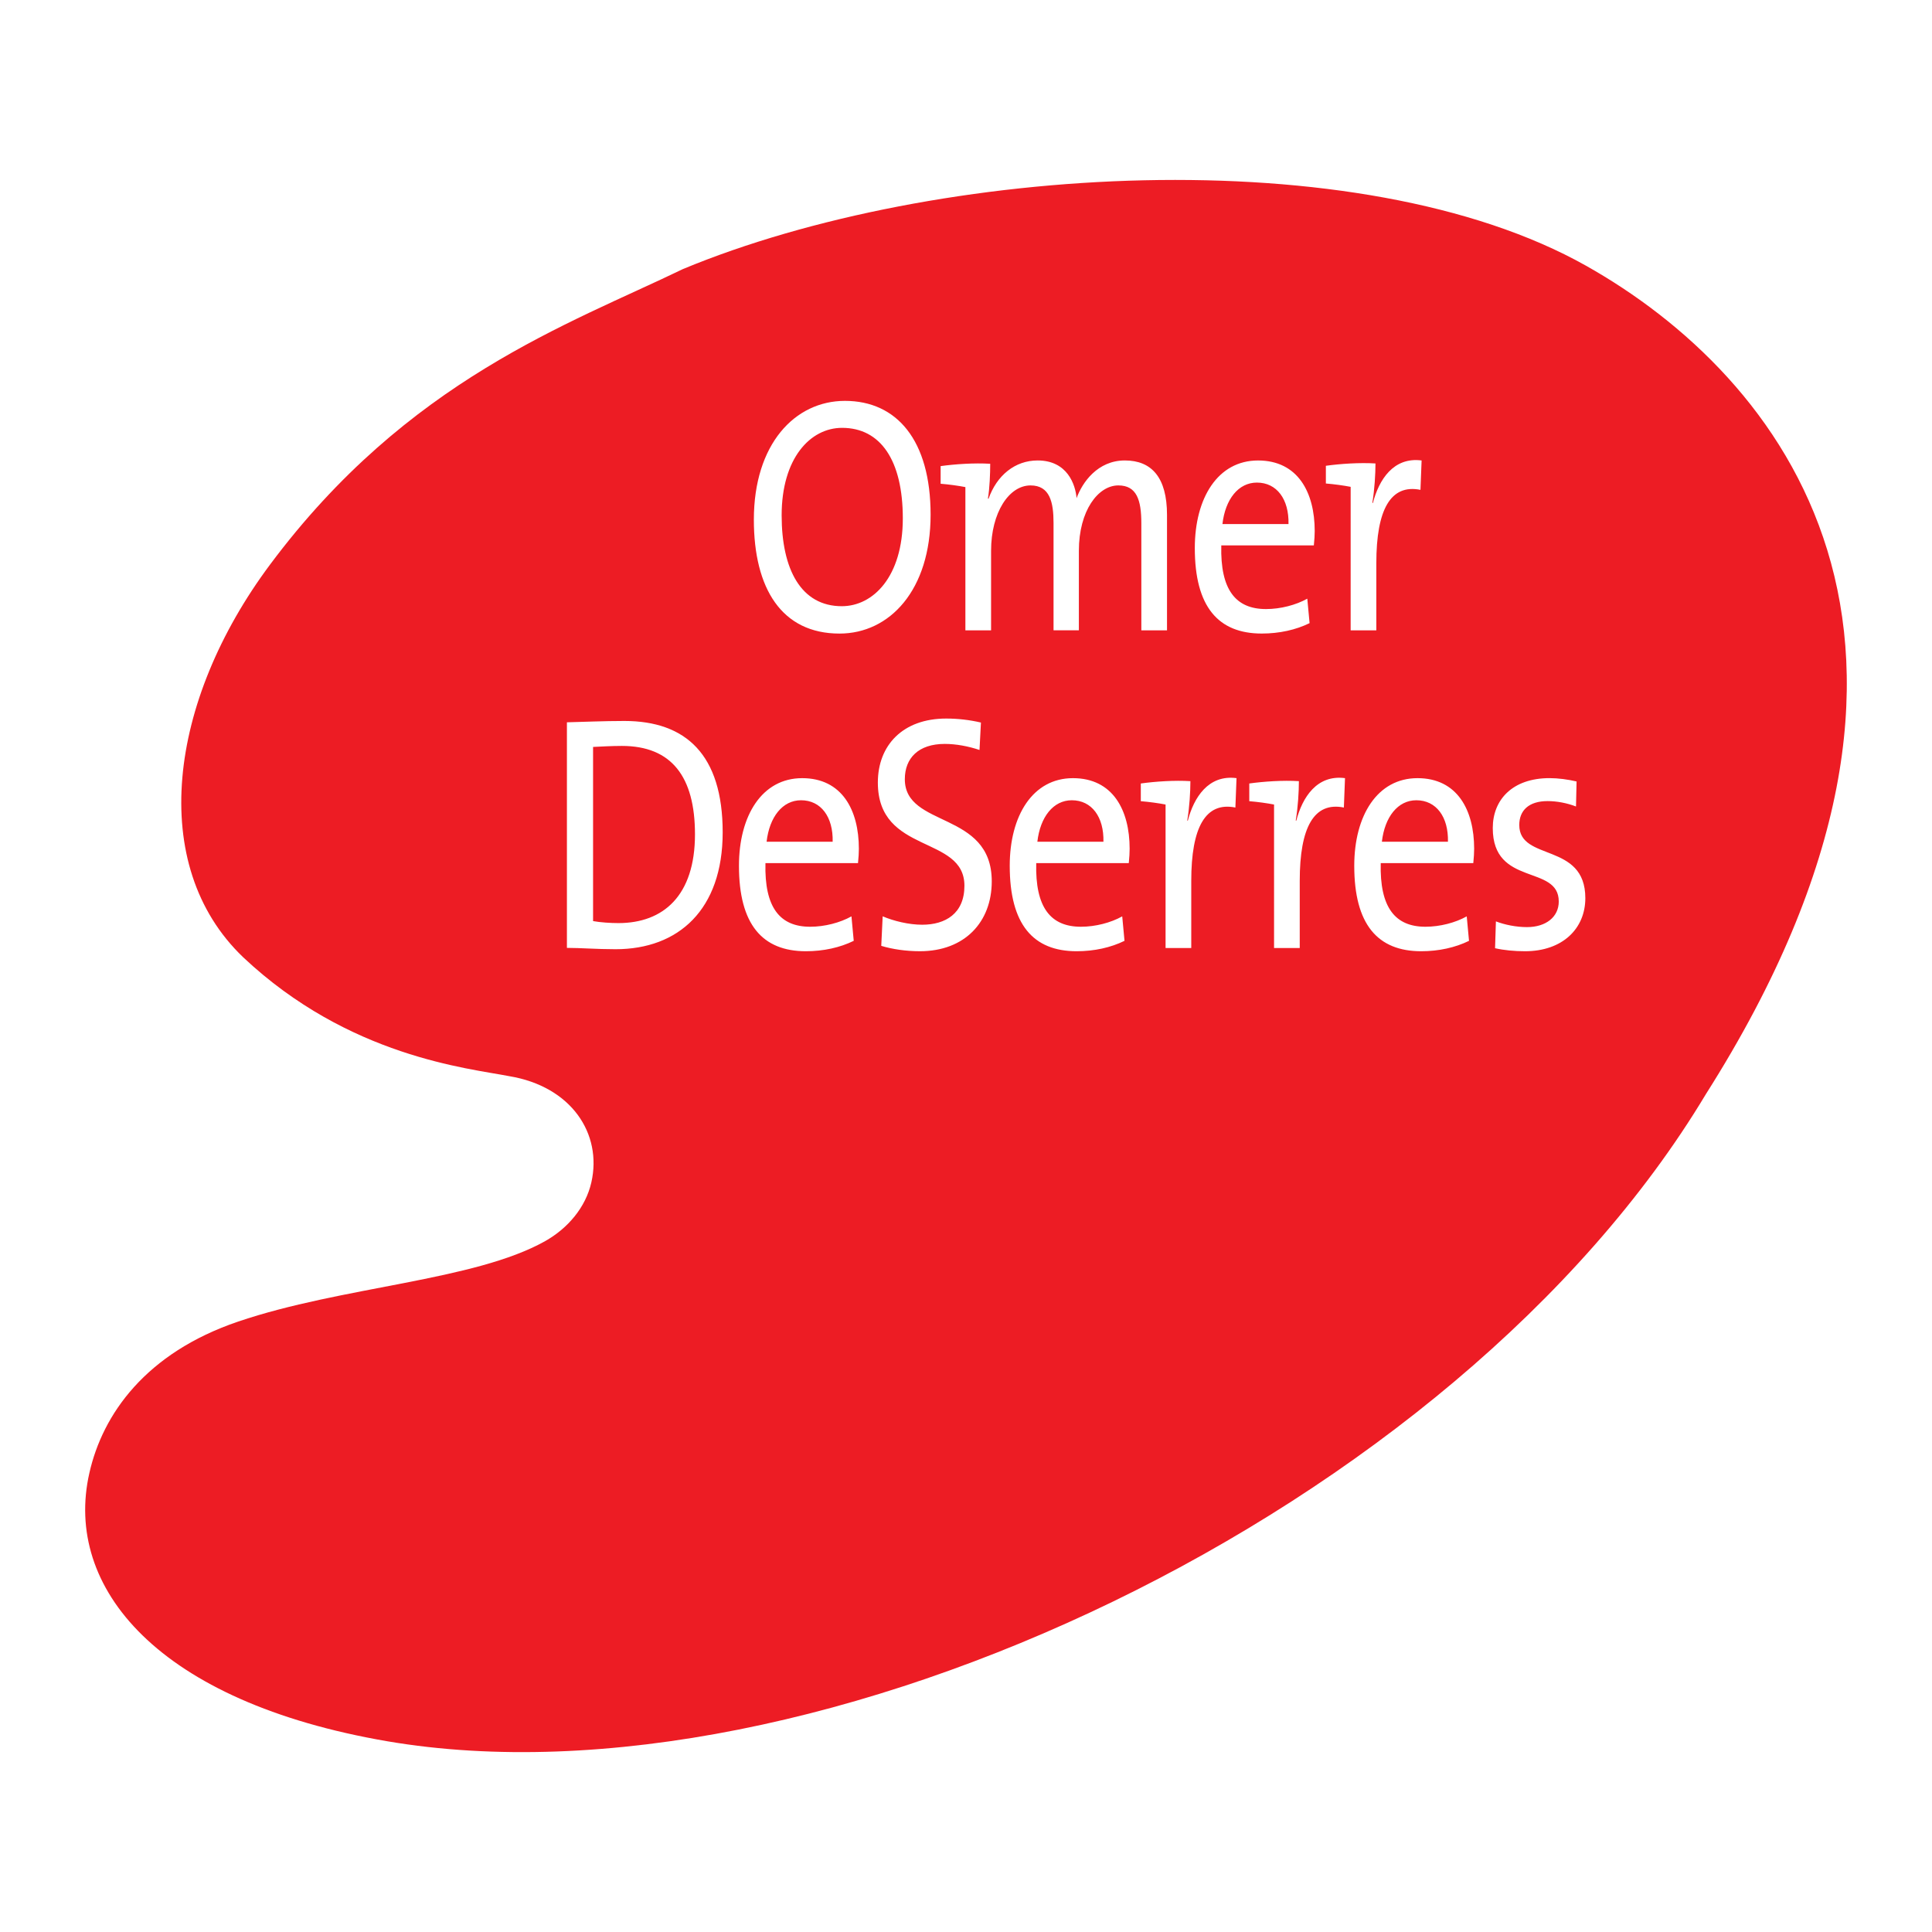 <?xml version="1.0" encoding="utf-8"?>
<!-- Generator: Adobe Illustrator 13.0.0, SVG Export Plug-In . SVG Version: 6.00 Build 14948)  -->
<!DOCTYPE svg PUBLIC "-//W3C//DTD SVG 1.0//EN" "http://www.w3.org/TR/2001/REC-SVG-20010904/DTD/svg10.dtd">
<svg version="1.0" id="Layer_1" xmlns="http://www.w3.org/2000/svg" xmlns:xlink="http://www.w3.org/1999/xlink" x="0px" y="0px"
	 width="192.756px" height="192.756px" viewBox="0 0 192.756 192.756" enable-background="new 0 0 192.756 192.756"
	 xml:space="preserve">
<g>
	<polygon fill-rule="evenodd" clip-rule="evenodd" fill="#FFFFFF" points="0,0 192.756,0 192.756,192.756 0,192.756 0,0 	"/>
	<path fill-rule="evenodd" clip-rule="evenodd" fill="#ED1C24" d="M8.915,146.969c-2.593,11.436,6.837,22.834,29.73,26.758
		c42.691,7.271,106.588-22.949,131.55-64.562c28.852-45.469,7.43-71.742-11.945-82.647c-22.626-12.736-64.947-10.122-90.111,0.326
		c-11.382,5.505-27.442,11.037-41.198,29.488c-10.173,13.646-12.26,30.003-2.686,39.168c10.567,9.958,22.488,11.074,26.557,11.871
		c6.179,1.023,9.292,5.725,8.188,10.596c-0.564,2.486-2.333,4.574-4.599,5.854c-7.058,3.979-20.292,4.514-30.65,8.037
		C14.559,134.982,10.24,141.074,8.915,146.969L8.915,146.969z"/>
	<path fill-rule="evenodd" clip-rule="evenodd" fill="#FFFFFF" d="M136.918,50.18h0.057c0.598-2.308,2.046-4.607,4.859-4.24
		l-0.114,2.932c-2.982-0.6-4.403,1.978-4.403,7.307v6.709h-2.562V48.572c-0.683-0.133-1.648-0.266-2.473-0.333v-1.767
		c1.421-0.2,3.383-0.333,4.949-0.233C137.23,47.272,137.146,48.805,136.918,50.18L136.918,50.18z M131.169,52.985
		c0-3.854-1.677-7.043-5.655-7.043c-4.006,0-6.308,3.733-6.308,8.741c0,5.85,2.331,8.526,6.678,8.526
		c1.762,0,3.41-0.369,4.773-1.038l-0.228-2.441c-1.136,0.635-2.671,1.036-4.12,1.036c-3.012,0-4.574-1.905-4.461-6.351h9.234
		C131.141,53.85,131.169,53.384,131.169,52.985L131.169,52.985z M128.554,52.287h-6.591c0.283-2.478,1.591-4.139,3.438-4.139
		C127.39,48.148,128.611,49.81,128.554,52.287L128.554,52.287z M113.871,62.888V52.21c0-2.309-0.452-3.78-2.294-3.78
		c-2.011,0-3.938,2.509-3.938,6.522v7.935h-2.527V52.177c0-2.074-0.369-3.746-2.295-3.746c-2.152,0-3.937,2.709-3.937,6.522v7.935
		h-2.563v-14.29c-0.682-0.135-1.646-0.267-2.47-0.334v-1.76c1.42-0.198,3.381-0.332,4.947-0.232c0,0.963-0.057,2.459-0.228,3.463
		l0.057,0.034c0.823-2.334,2.637-3.829,4.901-3.829c2.979,0,3.774,2.424,3.888,3.761c0.566-1.569,2.097-3.761,4.815-3.761
		c2.669,0,4.206,1.693,4.206,5.434v11.514H113.871L113.871,62.888z M92.846,51.349c0-7.425-3.369-11.354-8.547-11.354
		c-5.007,0-9.087,4.33-9.087,11.856c0,6.857,2.772,11.361,8.546,11.361C88.766,63.212,92.846,58.876,92.846,51.349L92.846,51.349z
		 M90.074,51.718c0,5.82-2.958,8.763-6.088,8.763c-4.068,0-6.001-3.679-6.001-9.064c0-5.686,2.845-8.73,6.03-8.73
		C87.855,42.686,90.074,45.931,90.074,51.718L90.074,51.718z"/>
	<path fill-rule="evenodd" clip-rule="evenodd" fill="#FFFFFF" d="M152.148,94.905c-1.054,0-2.106-0.1-2.986-0.301l0.085-2.677
		c0.881,0.336,2.018,0.571,3.101,0.571c1.885,0,3.17-1.009,3.17-2.555c0-3.732-6.584-1.445-6.584-7.329
		c0-2.823,1.962-4.98,5.67-4.98c0.857,0,1.845,0.133,2.691,0.333l-0.057,2.496c-0.874-0.337-1.892-0.538-2.834-0.538
		c-1.885,0-2.826,0.941-2.826,2.387c0,3.665,6.591,1.681,6.591,7.296C158.169,92.633,155.912,94.905,152.148,94.905L152.148,94.905z
		 M147.076,84.681c0-3.854-1.676-7.044-5.653-7.044c-4.007,0-6.309,3.733-6.309,8.742c0,5.849,2.33,8.526,6.678,8.526
		c1.761,0,3.409-0.369,4.772-1.038l-0.227-2.442c-1.137,0.635-2.671,1.036-4.12,1.036c-3.012,0-4.575-1.904-4.461-6.35h9.235
		C147.048,85.545,147.076,85.079,147.076,84.681L147.076,84.681z M144.462,83.981h-6.592c0.284-2.477,1.592-4.139,3.438-4.139
		C143.298,79.842,144.52,81.505,144.462,83.981L144.462,83.981z M129.275,81.874h0.058c0.598-2.306,2.046-4.607,4.858-4.239
		l-0.113,2.933c-2.983-0.599-4.403,1.978-4.403,7.307v6.708h-2.563V80.268c-0.682-0.133-1.647-0.267-2.471-0.333v-1.766
		c1.42-0.2,3.382-0.334,4.949-0.233C129.59,78.968,129.504,80.5,129.275,81.874L129.275,81.874z M118.452,81.874h0.058
		c0.598-2.306,2.047-4.607,4.858-4.239l-0.113,2.933c-2.983-0.599-4.403,1.978-4.403,7.307v6.708h-2.563V80.268
		c-0.682-0.133-1.647-0.267-2.471-0.333v-1.766c1.42-0.2,3.383-0.334,4.948-0.233C118.766,78.968,118.68,80.5,118.452,81.874
		L118.452,81.874z M112.704,84.681c0-3.854-1.677-7.044-5.655-7.044c-4.006,0-6.308,3.733-6.308,8.742
		c0,5.849,2.33,8.526,6.678,8.526c1.762,0,3.409-0.369,4.773-1.038l-0.228-2.442c-1.137,0.635-2.671,1.036-4.12,1.036
		c-3.012,0-4.574-1.904-4.46-6.35h9.234C112.676,85.545,112.704,85.079,112.704,84.681L112.704,84.681z M110.09,83.981h-6.593
		c0.284-2.477,1.592-4.139,3.438-4.139C108.925,79.842,110.146,81.505,110.09,83.981L110.09,83.981z M91.783,94.904
		c-1.395,0-2.755-0.2-3.86-0.536l0.142-2.946c1.104,0.47,2.608,0.838,3.945,0.838c2.305,0,4.211-1.106,4.211-3.889
		c0-5.096-8.638-3.085-8.638-10.294c0-3.722,2.493-6.387,6.817-6.387c1.166,0,2.332,0.133,3.468,0.399l-0.142,2.735
		c-1.107-0.37-2.331-0.604-3.468-0.604c-2.618,0-3.983,1.409-3.983,3.521c0,4.896,8.673,3.119,8.673,10.193
		C98.947,91.992,96.25,94.904,91.783,94.904L91.783,94.904z M85.689,84.681c0-3.854-1.677-7.044-5.655-7.044
		c-4.006,0-6.308,3.733-6.308,8.742c0,5.849,2.331,8.526,6.678,8.526c1.761,0,3.41-0.369,4.773-1.038l-0.227-2.442
		c-1.137,0.635-2.671,1.036-4.12,1.036c-3.012,0-4.575-1.904-4.461-6.35h9.234C85.661,85.545,85.689,85.079,85.689,84.681
		L85.689,84.681z M83.075,83.981h-6.592c0.284-2.477,1.592-4.139,3.438-4.139C81.911,79.842,83.132,81.505,83.075,83.981
		L83.075,83.981z M72.102,83.042c0-7.751-3.673-11.111-9.806-11.111c-2.102,0-4.259,0.1-5.735,0.133v22.506
		c1.418,0,2.923,0.133,4.854,0.133C67.69,94.704,72.102,90.762,72.102,83.042L72.102,83.042z M69.338,83.243
		c0,6.115-3.152,8.854-7.639,8.854c-0.768,0-1.818-0.067-2.528-0.2V74.522c0.709-0.034,1.874-0.101,2.868-0.101
		C67.009,74.421,69.338,77.496,69.338,83.243L69.338,83.243z"/>
</g>
</svg>
